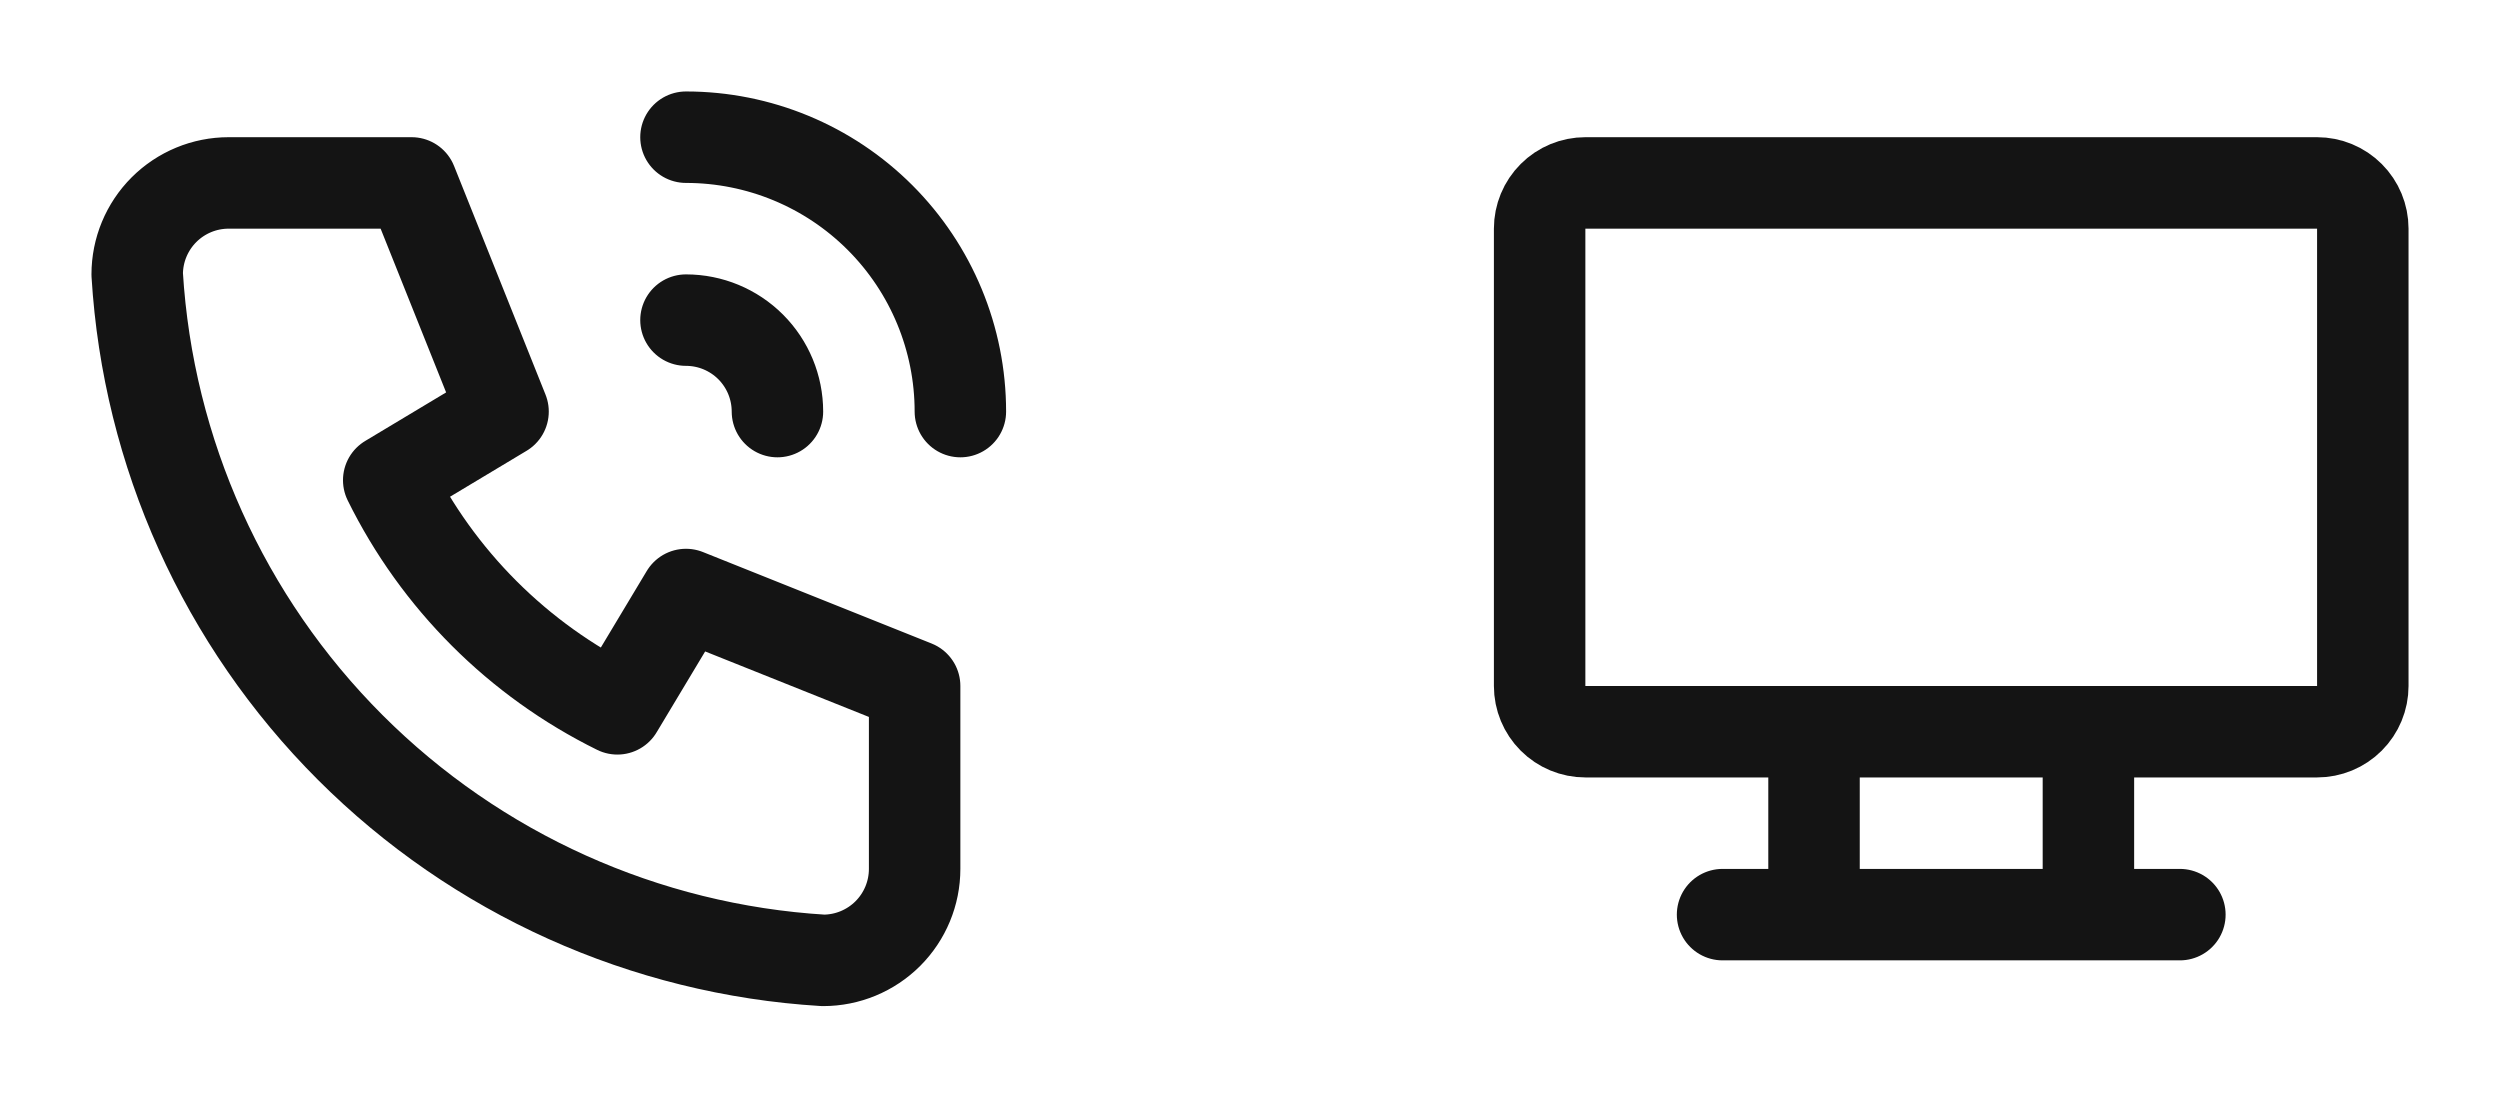 <svg width="164" height="72" viewBox="0 0 164 72" fill="none" xmlns="http://www.w3.org/2000/svg">
<path d="M45 21C46.591 21 48.117 21.632 49.243 22.757C50.368 23.883 51 25.409 51 27M45 9C49.774 9 54.352 10.896 57.728 14.272C61.104 17.648 63 22.226 63 27M15 12H27L33 27L25.5 31.5C28.713 38.015 33.985 43.287 40.5 46.5L45 39L60 45V57C60 58.591 59.368 60.117 58.243 61.243C57.117 62.368 55.591 63 54 63C42.298 62.289 31.261 57.319 22.971 49.029C14.681 40.739 9.711 29.702 9 18C9 16.409 9.632 14.883 10.757 13.757C11.883 12.632 13.409 12 15 12Z" stroke="#141414" stroke-width="6" stroke-linecap="round" stroke-linejoin="round"/>
<path d="M113 60H143M119 48V60M137 48V60M101 15C101 14.204 101.316 13.441 101.879 12.879C102.441 12.316 103.204 12 104 12H152C152.796 12 153.559 12.316 154.121 12.879C154.684 13.441 155 14.204 155 15V45C155 45.796 154.684 46.559 154.121 47.121C153.559 47.684 152.796 48 152 48H104C103.204 48 102.441 47.684 101.879 47.121C101.316 46.559 101 45.796 101 45V15Z" stroke="#141414" stroke-width="6" stroke-linecap="round" stroke-linejoin="round"/>
</svg>
